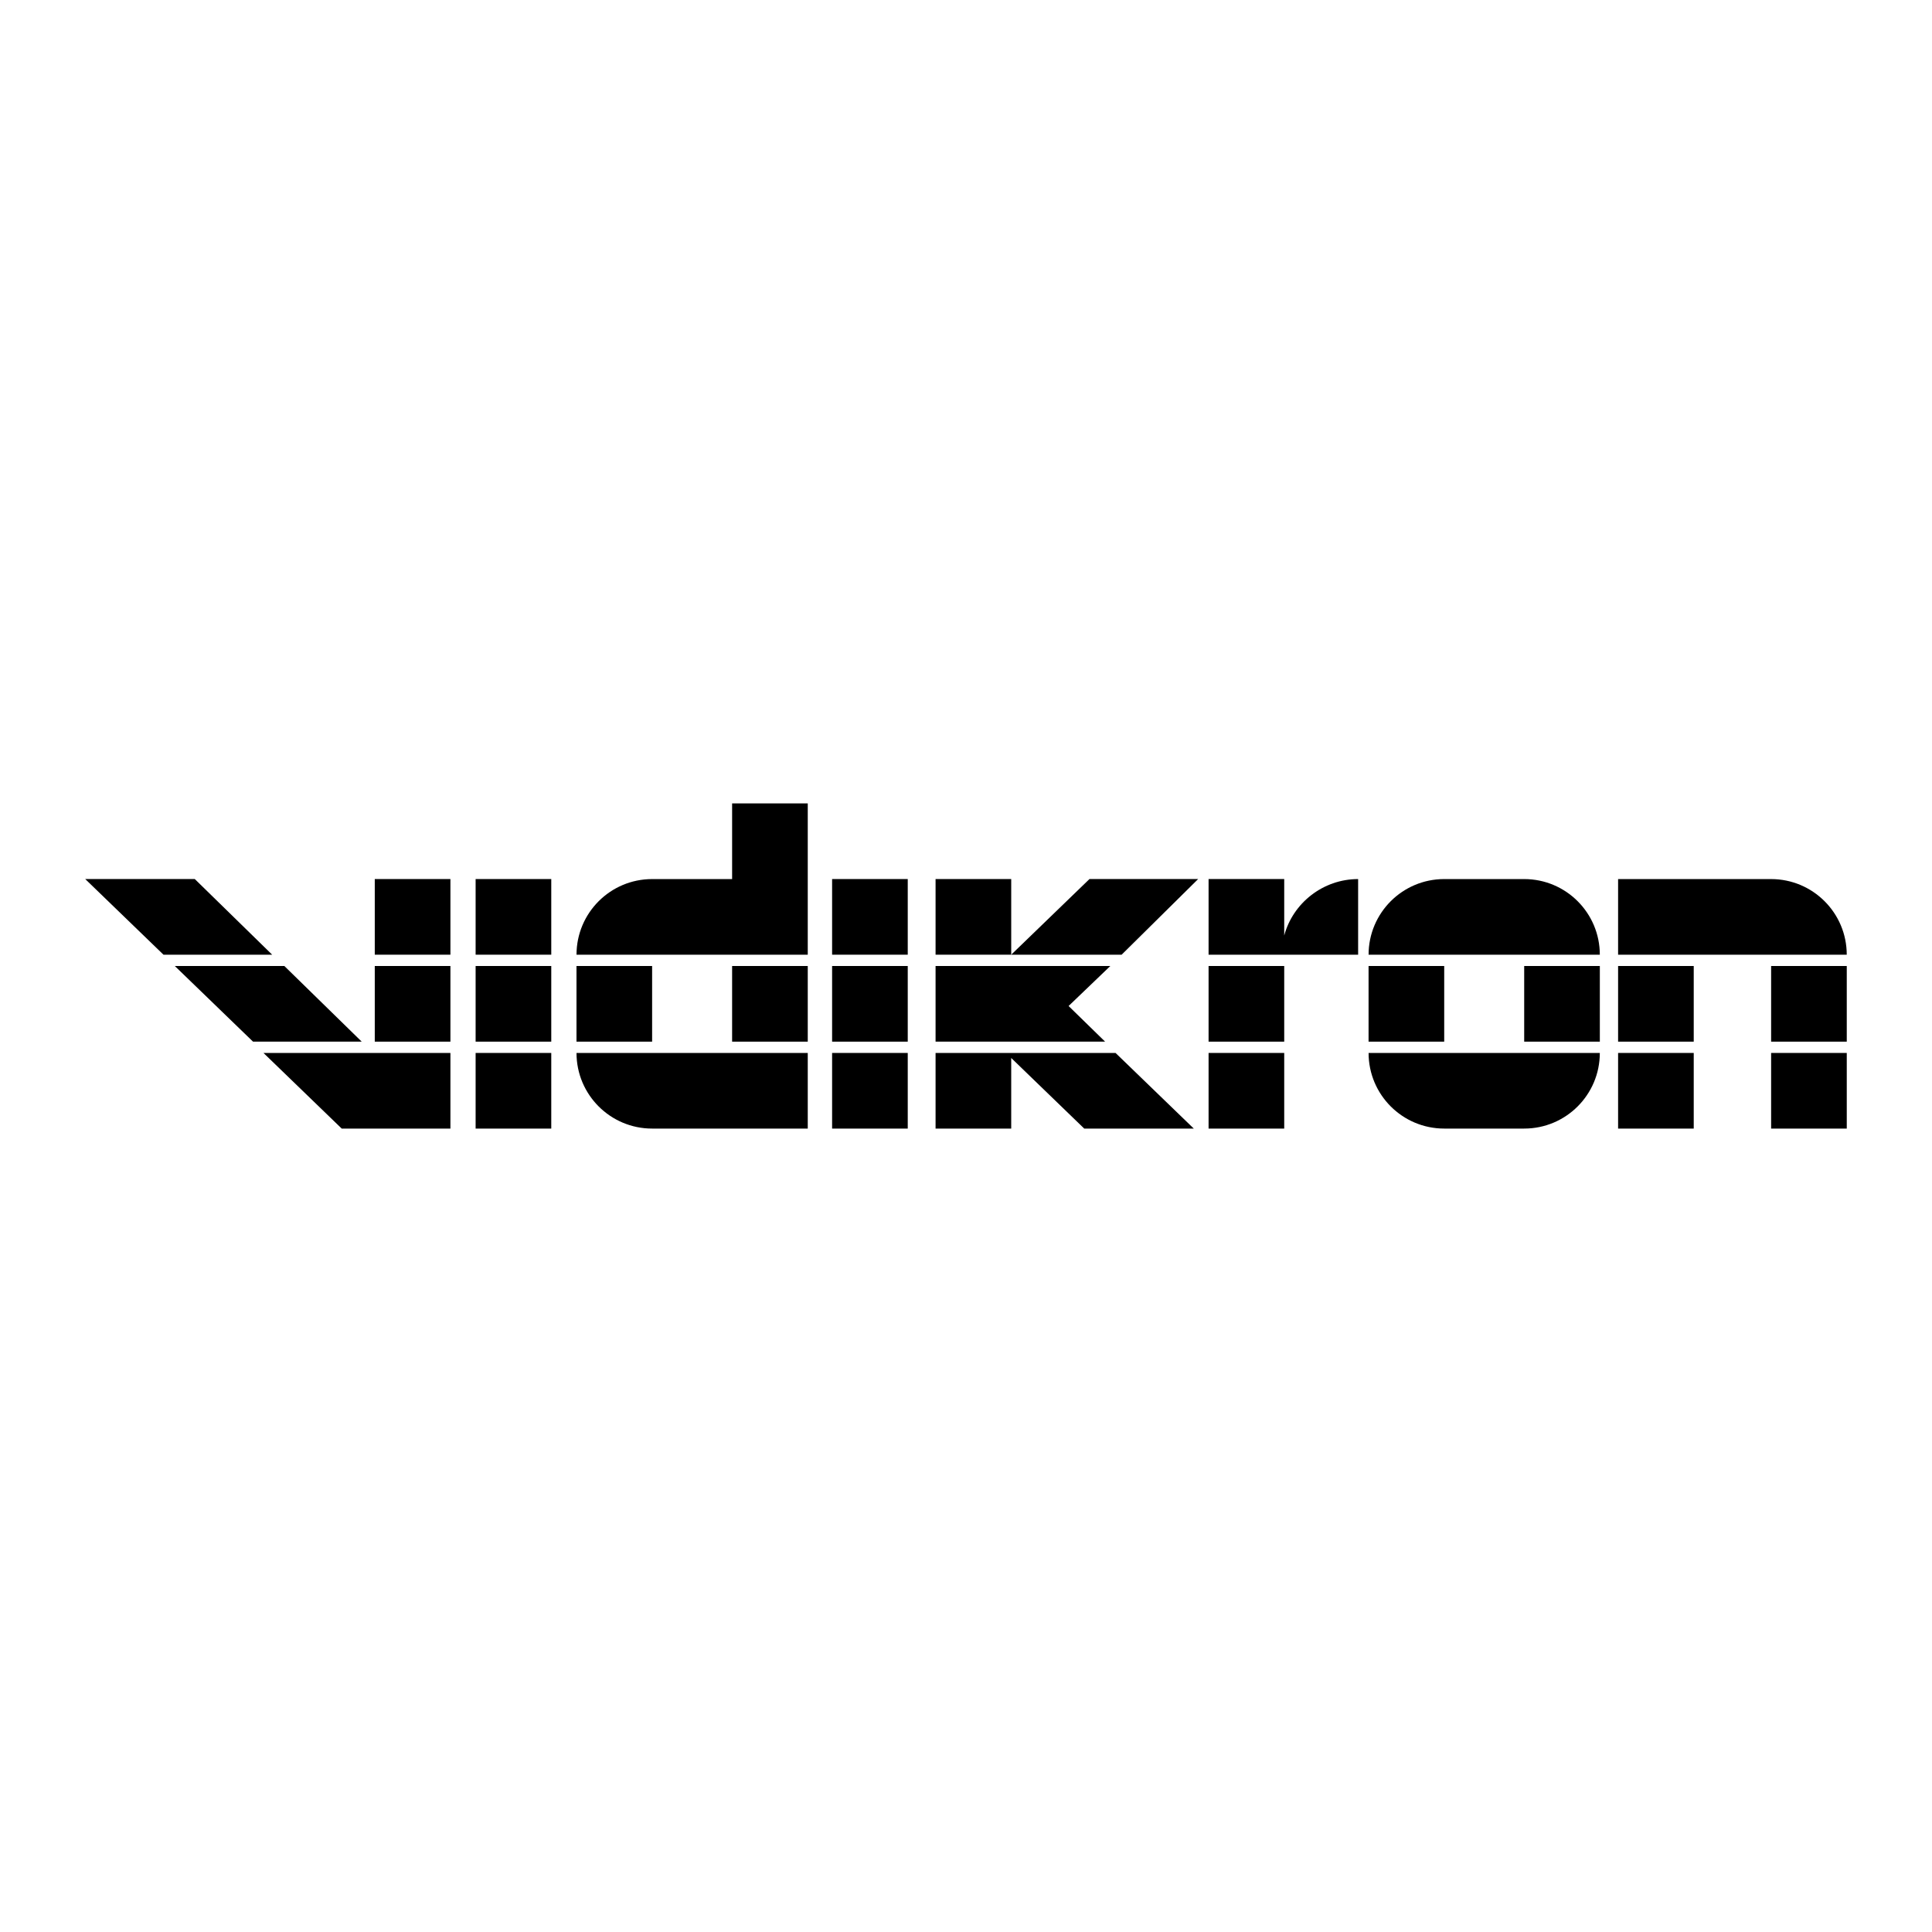 <?xml version="1.0" encoding="utf-8"?>
<!-- Generator: Adobe Illustrator 13.0.0, SVG Export Plug-In . SVG Version: 6.00 Build 14948)  -->
<!DOCTYPE svg PUBLIC "-//W3C//DTD SVG 1.0//EN" "http://www.w3.org/TR/2001/REC-SVG-20010904/DTD/svg10.dtd">
<svg version="1.0" id="Layer_1" xmlns="http://www.w3.org/2000/svg" xmlns:xlink="http://www.w3.org/1999/xlink" x="0px" y="0px"
	 width="192.756px" height="192.756px" viewBox="0 0 192.756 192.756" enable-background="new 0 0 192.756 192.756"
	 xml:space="preserve">
<g>
	<polygon fill-rule="evenodd" clip-rule="evenodd" fill="#FFFFFF" points="0,0 192.756,0 192.756,192.756 0,192.756 0,0 	"/>
	<polygon fill-rule="evenodd" clip-rule="evenodd" points="168.984,103.926 168.984,96.378 161.438,96.378 161.438,103.926 
		168.984,103.926 	"/>
	<polygon fill-rule="evenodd" clip-rule="evenodd" points="168.984,112.6 168.984,105.053 161.438,105.053 161.438,112.6 
		168.984,112.6 	"/>
	<polygon fill-rule="evenodd" clip-rule="evenodd" points="184.252,103.926 184.252,96.378 176.705,96.378 176.705,103.926 
		184.252,103.926 	"/>
	<polygon fill-rule="evenodd" clip-rule="evenodd" points="184.252,112.6 184.252,105.053 176.705,105.053 176.705,112.6 
		184.252,112.6 	"/>
	<path fill-rule="evenodd" clip-rule="evenodd" d="M176.705,87.706c4.167,0,7.545,3.378,7.545,7.545h-22.812v-7.547L176.705,87.706
		L176.705,87.706z"/>
	<polygon fill-rule="evenodd" clip-rule="evenodd" points="159.616,103.926 159.616,96.378 152.069,96.378 152.069,103.926 
		159.616,103.926 	"/>
	<polygon fill-rule="evenodd" clip-rule="evenodd" points="144.089,103.926 144.089,96.378 136.542,96.378 136.542,103.926 
		144.089,103.926 	"/>
	<path fill-rule="evenodd" clip-rule="evenodd" d="M136.544,95.25c0-4.167,3.378-7.545,7.545-7.545h7.98
		c4.167,0,7.545,3.378,7.545,7.545H136.544L136.544,95.25z"/>
	<path fill-rule="evenodd" clip-rule="evenodd" d="M136.544,105.053c0,4.166,3.378,7.545,7.545,7.545h7.98
		c4.167,0,7.545-3.379,7.545-7.545H136.544L136.544,105.053z"/>
	<polygon fill-rule="evenodd" clip-rule="evenodd" points="128.127,103.926 128.127,96.378 120.58,96.378 120.58,103.926 
		128.127,103.926 	"/>
	<polygon fill-rule="evenodd" clip-rule="evenodd" points="128.127,112.6 128.127,105.053 120.58,105.053 120.58,112.6 
		128.127,112.6 	"/>
	<path fill-rule="evenodd" clip-rule="evenodd" d="M65.062,112.598c-4.167,0-7.544-3.379-7.544-7.545H80.59v7.547L65.062,112.598
		L65.062,112.598z"/>
	<polygon fill-rule="evenodd" clip-rule="evenodd" points="65.062,103.926 65.062,96.378 57.516,96.378 57.516,103.926 
		65.062,103.926 	"/>
	<polygon fill-rule="evenodd" clip-rule="evenodd" points="80.59,103.926 80.59,96.378 73.043,96.378 73.043,103.926 80.59,103.926 
			"/>
	<polygon fill-rule="evenodd" clip-rule="evenodd" points="55,95.25 55,87.703 47.453,87.703 47.453,95.25 55,95.25 	"/>
	<polygon fill-rule="evenodd" clip-rule="evenodd" points="55,103.926 55,96.378 47.453,96.378 47.453,103.926 55,103.926 	"/>
	<polygon fill-rule="evenodd" clip-rule="evenodd" points="55,112.6 55,105.053 47.453,105.053 47.453,112.6 55,112.6 	"/>
	<polygon fill-rule="evenodd" clip-rule="evenodd" points="44.938,95.25 44.938,87.703 37.391,87.703 37.391,95.25 44.938,95.25 	
		"/>
	<polygon fill-rule="evenodd" clip-rule="evenodd" points="44.938,103.926 44.938,96.378 37.391,96.378 37.391,103.926 
		44.938,103.926 	"/>
	<polygon fill-rule="evenodd" clip-rule="evenodd" points="8.504,87.703 19.434,87.703 27.155,95.25 16.311,95.25 8.504,87.703 	"/>
	<polygon fill-rule="evenodd" clip-rule="evenodd" points="17.439,96.378 28.369,96.378 36.089,103.926 25.246,103.926 
		17.439,96.378 	"/>
	<path fill-rule="evenodd" clip-rule="evenodd" d="M128.127,93.338v-5.635h-7.547v7.547h7.287h0.26h7.374v-7.545
		C131.996,87.706,128.995,90.099,128.127,93.338L128.127,93.338z"/>
	<path fill-rule="evenodd" clip-rule="evenodd" d="M73.043,87.705l-7.98,0.001c-4.167,0-7.544,3.378-7.544,7.545H80.59v-5.118
		v-2.429v-7.547h-7.547V87.705L73.043,87.705z"/>
	<polygon fill-rule="evenodd" clip-rule="evenodd" points="26.287,105.053 34.094,112.6 37.391,112.6 44.938,112.6 44.938,105.053 
		26.287,105.053 	"/>
	<polygon fill-rule="evenodd" clip-rule="evenodd" points="93.342,96.378 110.777,96.378 106.614,100.369 110.257,103.926 
		93.342,103.926 93.342,96.378 	"/>
	<polygon fill-rule="evenodd" clip-rule="evenodd" points="119.105,112.6 111.299,105.053 100.889,105.053 100.368,105.053 
		93.342,105.053 93.342,112.6 100.889,112.6 100.889,105.555 108.175,112.6 119.105,112.6 	"/>
	<polygon fill-rule="evenodd" clip-rule="evenodd" points="108.696,87.703 100.889,95.25 111.905,95.25 119.539,87.703 
		108.696,87.703 	"/>
	<polygon fill-rule="evenodd" clip-rule="evenodd" points="93.342,87.703 93.342,95.25 100.889,95.25 100.889,87.703 93.342,87.703 
			"/>
	<polygon fill-rule="evenodd" clip-rule="evenodd" points="90.566,112.6 90.566,105.053 83.019,105.053 83.019,112.6 90.566,112.6 	
		"/>
	<polygon fill-rule="evenodd" clip-rule="evenodd" points="90.566,95.25 90.566,87.703 83.019,87.703 83.019,95.25 90.566,95.25 	
		"/>
	<polygon fill-rule="evenodd" clip-rule="evenodd" points="90.566,103.926 90.566,96.378 83.019,96.378 83.019,103.926 
		90.566,103.926 	"/>
</g>
</svg>

